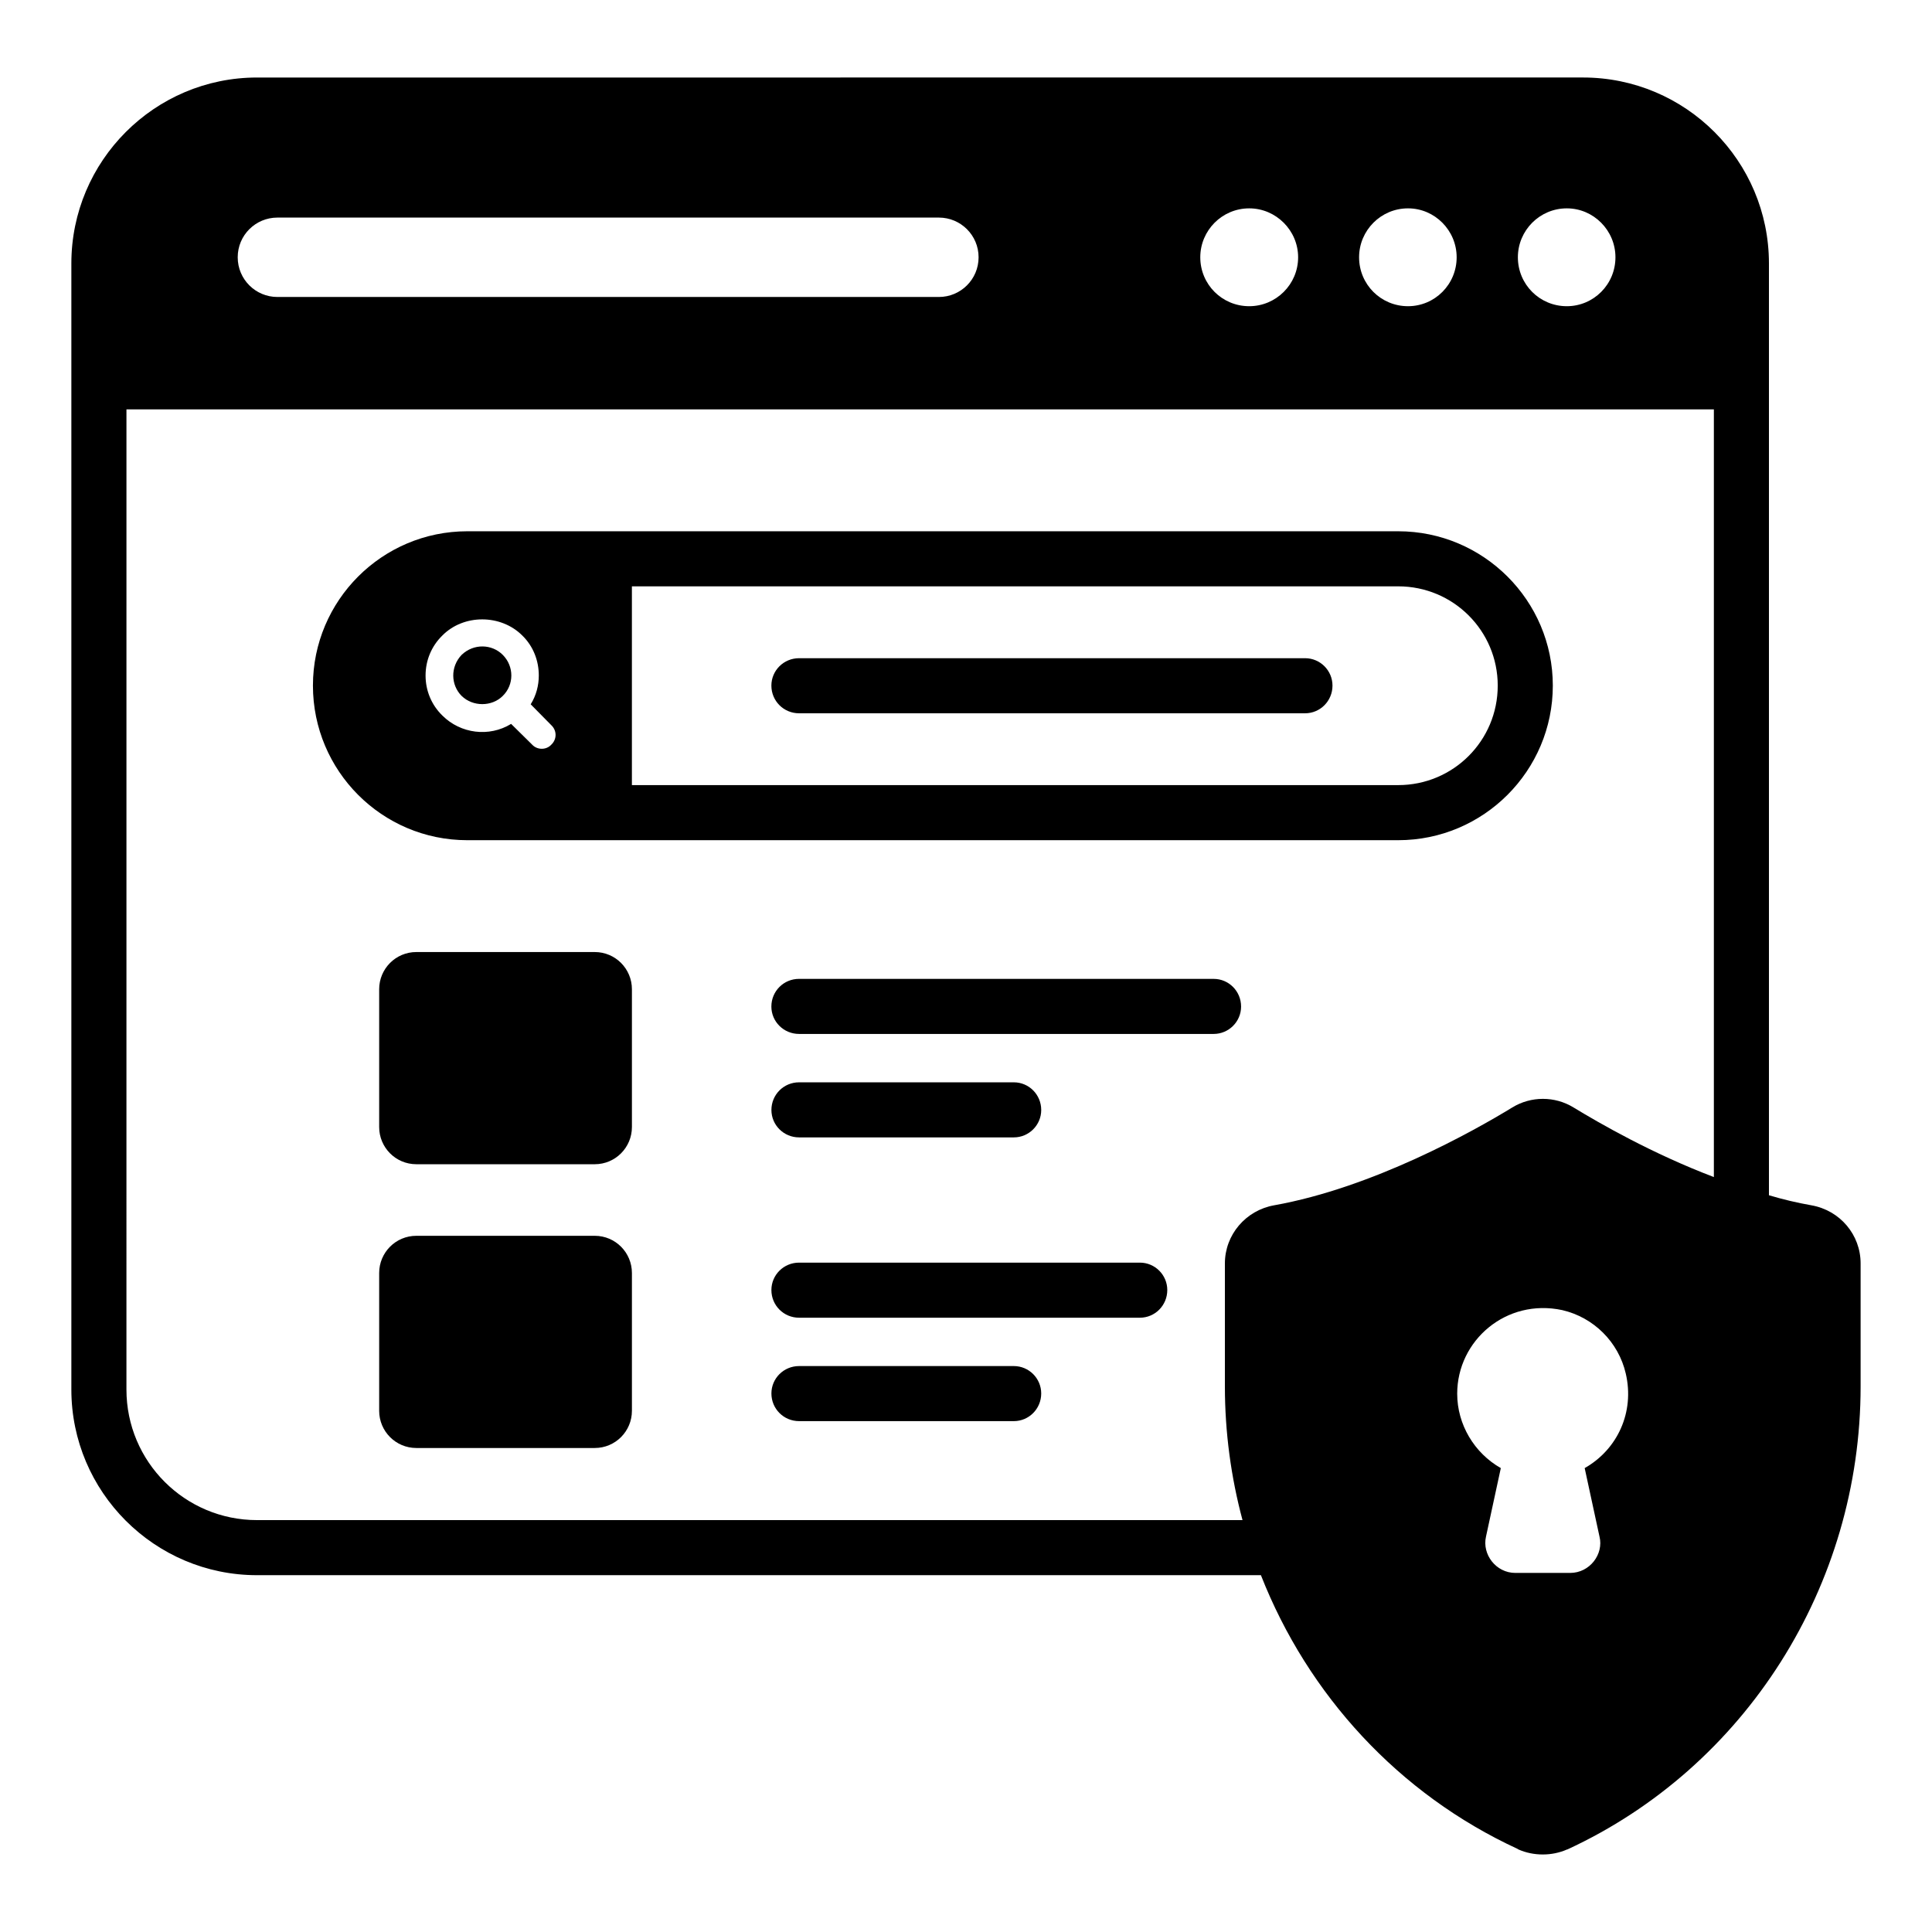 <?xml version="1.0" encoding="UTF-8"?>
<!-- Uploaded to: SVG Repo, www.svgrepo.com, Generator: SVG Repo Mixer Tools -->
<svg fill="#000000" width="800px" height="800px" version="1.1" viewBox="144 144 512 512" xmlns="http://www.w3.org/2000/svg">
 <g>
  <path d="m514.54 366.66c22.598 0 40.973-18.375 40.973-40.973 0-22.523-18.375-40.895-40.973-40.895h-246.71c-22.598 0-40.898 18.371-40.898 40.895 0 22.598 18.301 40.973 40.898 40.973zm0-14.598h-203.08v-52.676h203.08c14.598 0 26.375 11.777 26.375 26.301 0.004 14.598-11.777 26.375-26.375 26.375zm-257.76-29.043c0-4 1.555-7.777 4.445-10.598 5.629-5.703 15.484-5.703 21.191 0 2.965 2.891 4.371 6.742 4.371 10.598 0 2.594-0.668 5.262-2.148 7.629l5.484 5.559c1.48 1.41 1.48 3.703 0 5.117-1.371 1.52-3.812 1.438-5.113 0l-5.559-5.484c-5.816 3.566-13.391 2.613-18.227-2.223-2.887-2.816-4.445-6.598-4.445-10.598z"/>
  <path d="m277.23 317.54c-2.859-2.867-7.672-3.066-10.891 0-3.055 3.215-2.867 8.02 0 10.891 2.965 2.891 8 2.891 10.891 0 3.039-2.965 3.039-7.856 0-10.891z"/>
  <path d="m489.87 318.43h-134.11c-4.074 0-7.336 3.258-7.336 7.262 0 4.078 3.262 7.336 7.336 7.336h134.1c4 0 7.262-3.258 7.262-7.336 0-4.004-3.258-7.262-7.258-7.262z"/>
  <path d="m624.05 463.42c-3.777-0.668-7.559-1.555-11.262-2.668v-246.94c0-27.191-22.078-49.273-49.27-49.273l-351.41 0.004c-27.113 0-49.195 22.082-49.195 49.27v298.43c0 27.117 22.078 49.195 49.195 49.195h266.05c12.445 31.707 36.527 58.012 68.016 72.535 0.074 0.074 0.148 0.074 0.223 0.148 2 0.887 4.223 1.332 6.445 1.332 2.223 0.004 4.445-0.441 6.449-1.328h0.074c47.191-21.781 77.719-69.867 77.719-122.7v-32.602c0-7.629-5.484-14.074-13.039-15.406zm-411.94 83.422c-19.117 0-34.602-15.484-34.602-34.598l0.004-259.76h420.68v203.45c-16.375-6.223-30.379-14.297-37.191-18.445-4.965-3.039-11.262-3.039-16.227 0-10.297 6.297-36.969 21.262-63.125 25.93-7.484 1.332-13.039 7.777-13.039 15.406v32.602c0 12.148 1.629 24.078 4.668 35.414zm360-334.66c0 7.188-5.777 12.965-12.891 12.965-7.188 0-12.965-5.777-12.965-12.965 0-7.113 5.777-12.965 12.965-12.965 7.109-0.004 12.891 5.852 12.891 12.965zm-42.082 0c0 7.188-5.777 12.965-12.891 12.965-7.188 0-12.965-5.777-12.965-12.965 0-7.113 5.777-12.965 12.965-12.965 7.109-0.004 12.891 5.852 12.891 12.965zm-42.012 0c0 7.188-5.852 12.965-12.965 12.965-7.188 0-12.965-5.777-12.965-12.965 0-7.113 5.777-12.965 12.965-12.965 7.113-0.004 12.965 5.852 12.965 12.965zm-270.5-10.52h175.3c5.777 0 10.52 4.668 10.52 10.52 0 5.852-4.742 10.52-10.52 10.52h-175.3c-5.777 0-10.52-4.668-10.52-10.52 0-5.856 4.742-10.52 10.52-10.52zm320.29 349.55c0.16-0.742 4.184-19.332 3.926-18.152-7.039-4-11.559-11.559-11.559-19.711 0-14.129 13-25.348 27.859-22.152 8.297 1.926 14.891 8.445 16.816 16.82 2.371 10.152-2.148 20.078-10.891 25.043 0.16 0.742 4.18 19.332 3.926 18.152 1.152 4.594-2.523 9.629-7.781 9.629h-14.523c-5.133 0-8.859-4.922-7.773-9.629z"/>
  <path d="m301.61 396.3h-47.27c-5.484 0-9.855 4.445-9.855 9.855v36.523c0 5.41 4.371 9.855 9.855 9.855h47.27c5.484 0 9.855-4.445 9.855-9.855v-36.523c0-5.41-4.371-9.855-9.855-9.855z"/>
  <path d="m301.61 471.5h-47.27c-5.484 0-9.855 4.445-9.855 9.855v36.527c0 5.406 4.371 9.852 9.855 9.852h47.27c5.484 0 9.855-4.445 9.855-9.852v-36.527c0-5.41-4.371-9.855-9.855-9.855z"/>
  <path d="m472.9 410.75c0-4.078-3.262-7.336-7.262-7.336l-109.88-0.004c-4.074 0-7.336 3.258-7.336 7.336 0 3.996 3.262 7.258 7.336 7.258h109.88c4 0 7.262-3.258 7.262-7.254z"/>
  <path d="m355.77 445.42h56.902c4 0 7.262-3.258 7.262-7.262 0-4.074-3.262-7.332-7.262-7.332h-56.902c-4.074 0-7.336 3.258-7.336 7.332 0.004 4 3.262 7.262 7.336 7.262z"/>
  <path d="m446.08 478.61h-90.316c-4.074 0-7.336 3.258-7.336 7.262 0 4.074 3.262 7.336 7.336 7.336h90.316c4 0 7.262-3.262 7.262-7.336 0-4.004-3.262-7.262-7.262-7.262z"/>
  <path d="m412.67 506.02h-56.902c-4.074 0-7.336 3.258-7.336 7.262 0 4.074 3.262 7.332 7.336 7.332h56.902c4 0 7.262-3.258 7.262-7.332 0-4.004-3.262-7.262-7.262-7.262z"/>
 </g>
</svg>